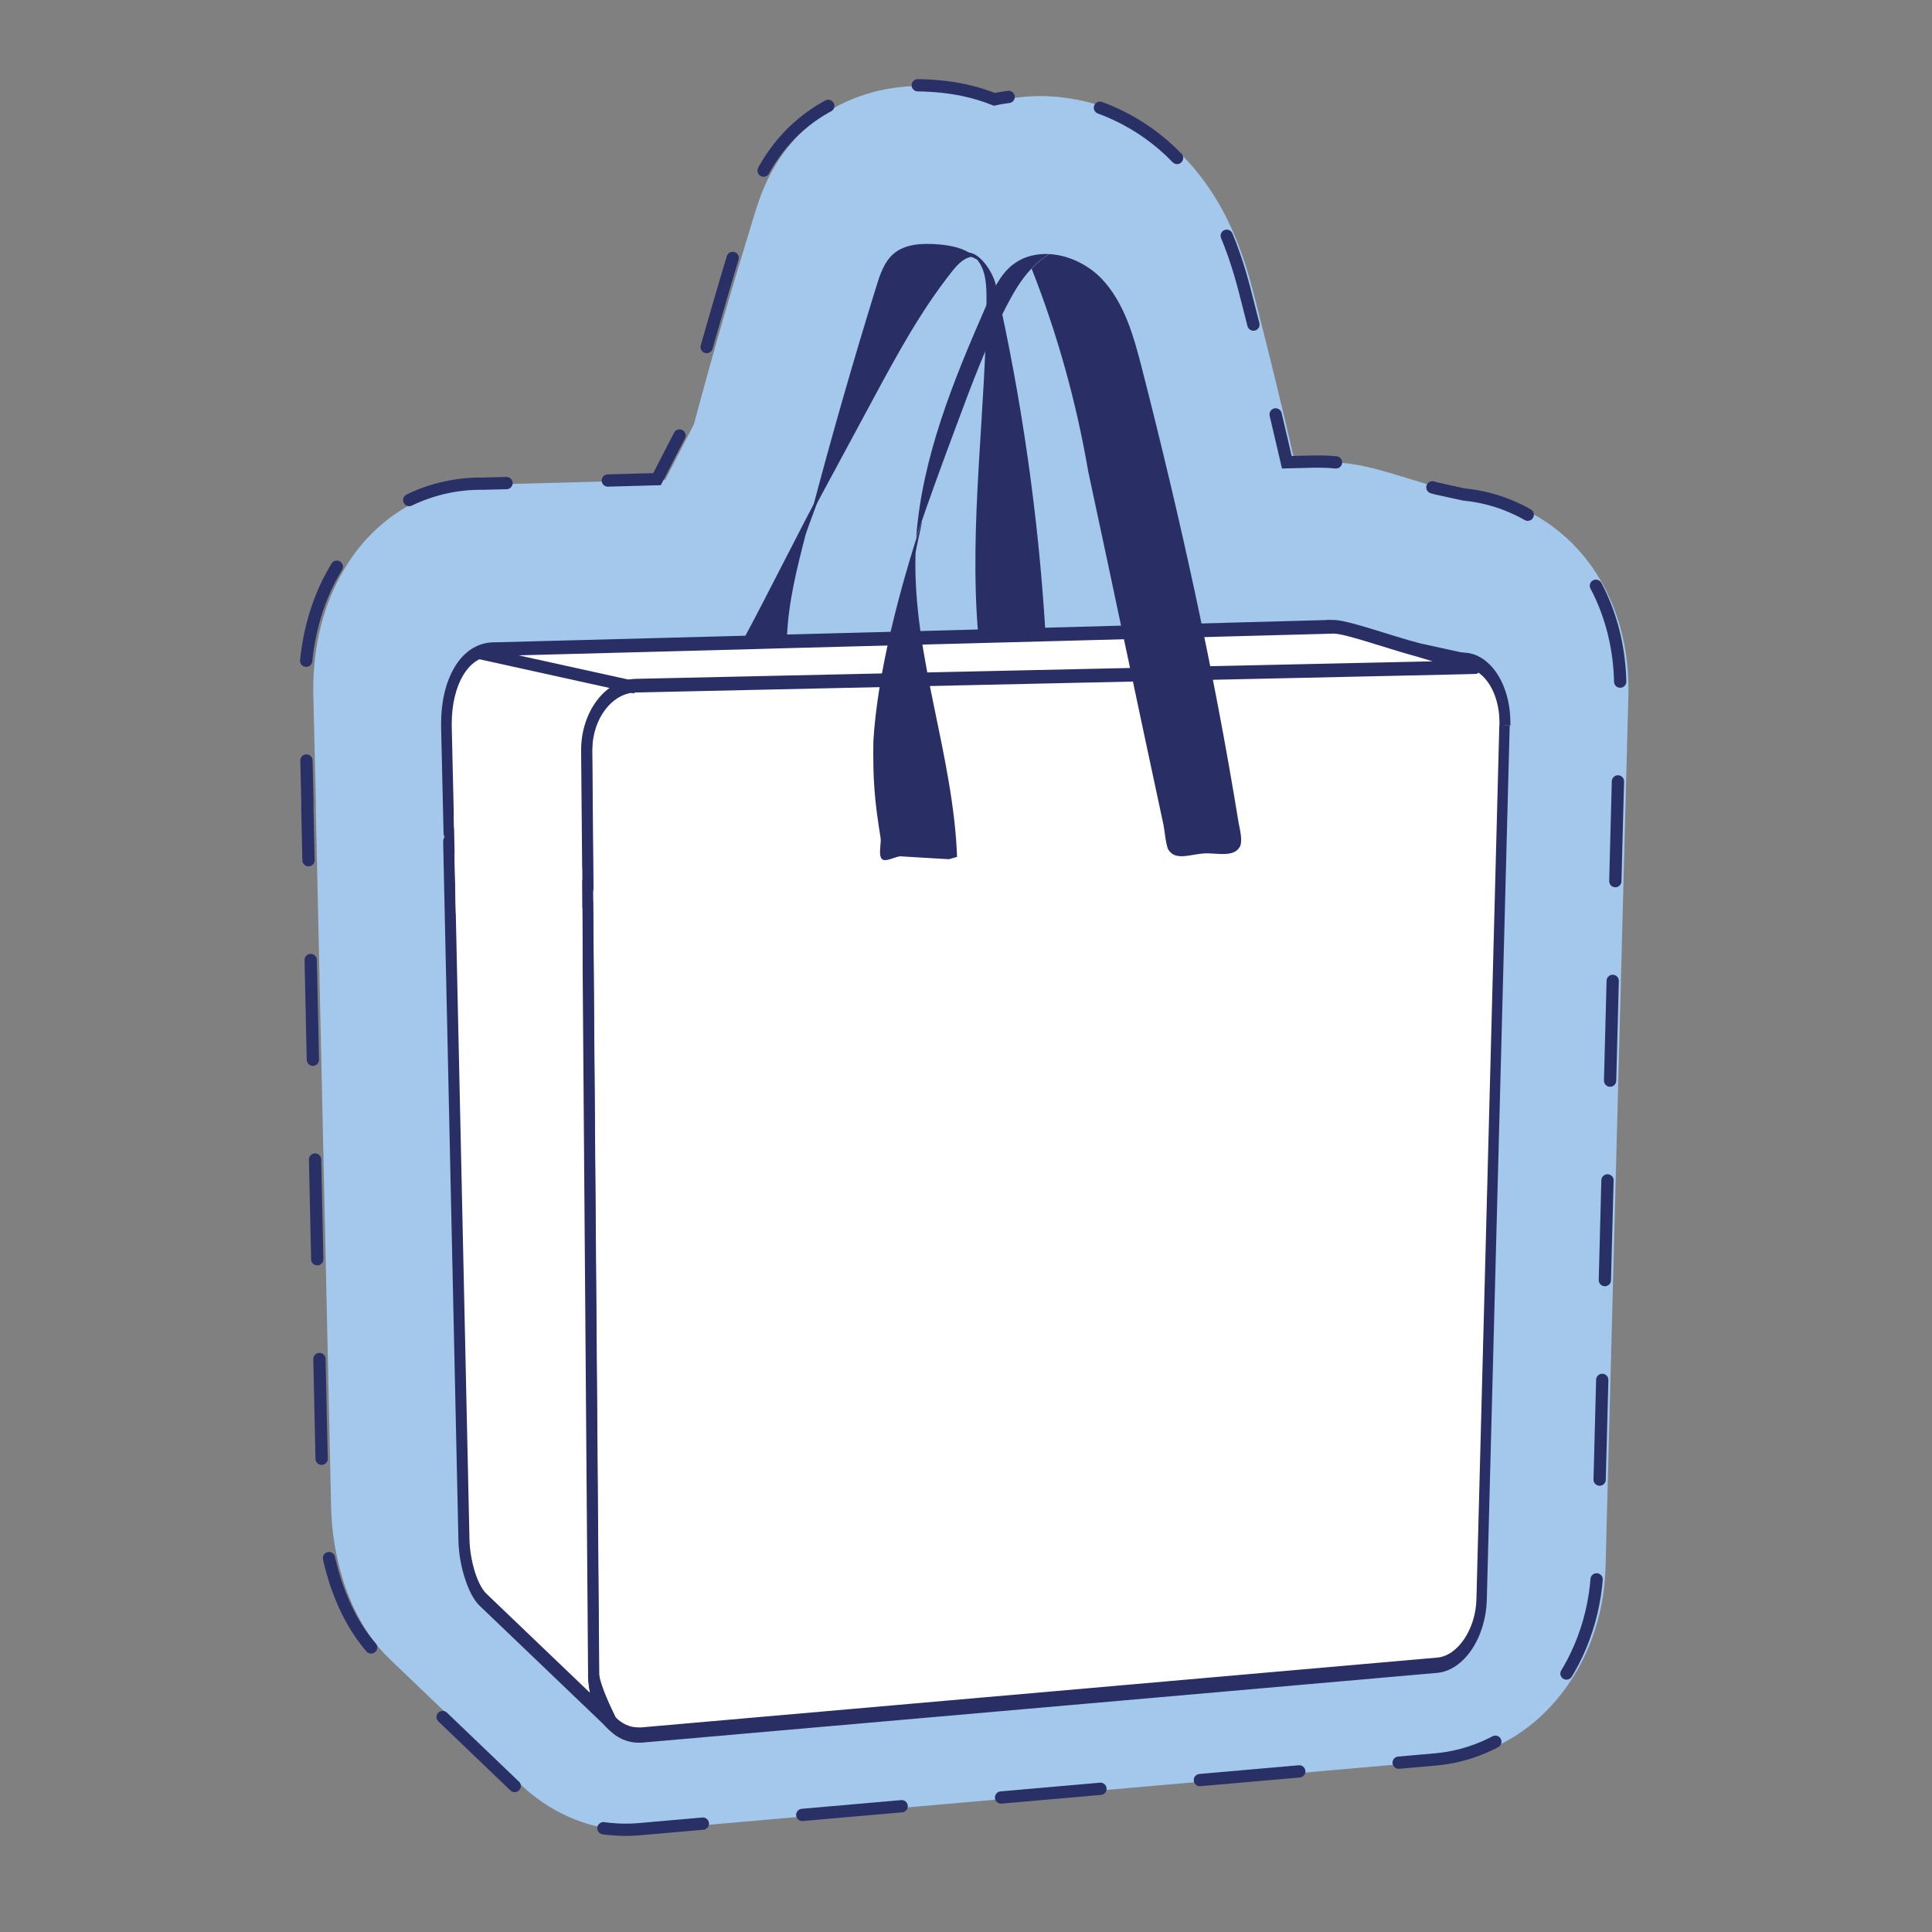 <?xml version="1.0" encoding="UTF-8"?>
<svg xmlns="http://www.w3.org/2000/svg" version="1.1" viewBox="0 0 141.73 141.73">
  <rect x="0" y="0" width="141.73" height="141.73" fill="#808080" stroke="none"/>
  <g>
    <g id="Calque_1">
      <path d="M46.52,134.29c-.86,0-1.7-.09-2.5-.27-.24-.05-.48-.1-.7-.16-1.99-.56-3.83-1.65-5.33-3.15-.03-.03-9.18-8.79-9.18-8.79-.15-.14-.29-.28-.43-.42-1.38-1.4-2.42-3.18-3.16-5.42-.01-.04-.03-.08-.04-.13-.55-1.73-.85-3.58-.89-5.36l-1.12-51.15c0-.2,0-.4,0-.6,0-.04-.19-8-.19-8.08v-.25c0-3.24.78-6.26,2.26-8.73,2.27-3.88,6.27-6.24,10.65-6.24.08,0,.15,0,.23,0l12.68-.34c.11-.21.22-.43.33-.64.61-1.18,1.22-2.37,1.78-3.45,1.31-4.93,2.77-9.96,4.43-15.36.43-1.4,1.32-4.29,4.07-6.6,1.51-1.28,4.2-2.85,8.27-2.85.46,0,.92.02,1.37.05,1.65.11,3.15.44,4.51.99.92-.2,1.86-.29,2.82-.29.23,0,.46,0,.69.02,3.72.21,7.29,1.87,9.88,4.56,3.43,3.61,4.54,8,5.2,10.62,1.05,4.07,1.99,7.95,2.85,11.71l2.02-.05c.13,0,.27,0,.4,0,1.33,0,2.45.23,3.37.46.05.01.1.03.15.04.58.15,1.26.35,1.97.57l.99.3c.71.22,1.43.44,2.06.62l2.05.45c2.45.23,4.79,1.25,6.7,2.93,3.01,2.61,4.75,6.7,4.75,11.19,0,0,0,.37,0,.45l-1.68,64.12c-.22,7.39-5.26,13.44-11.74,14.09-.04,0-58.45,5.12-58.45,5.12-.51.05-.9.05-1.09.05Z" fill="#a3c8eb"></path>
      <g>
        <path d="M44.59,35.25l3.61-.1c.11-.21.22-.43.33-.64.45-.87.89-1.74,1.32-2.56" fill="none" stroke="#293065" stroke-linecap="round" stroke-miterlimit="10" stroke-width=".9"></path>
        <path d="M51.84,25.46c.89-3.15,1.85-6.39,2.89-9.76.43-1.4,1.32-4.29,4.07-6.6,1.51-1.28,4.2-2.85,8.27-2.85.46,0,.92.02,1.37.05,1.65.11,3.15.44,4.51.99.92-.2,1.86-.29,2.82-.29.23,0,.46,0,.69.02,3.72.21,7.29,1.87,9.88,4.56,3.43,3.61,4.54,8,5.2,10.62.43,1.66.84,3.29,1.23,4.9" fill="none" stroke="#293065" stroke-dasharray="6.81 6.81" stroke-linecap="round" stroke-miterlimit="10" stroke-width=".9"></path>
        <path d="M93.58,30.4c.28,1.18.55,2.35.82,3.51l2.02-.05c.13,0,.27,0,.4,0,.42,0,.81.02,1.19.06" fill="none" stroke="#293065" stroke-linecap="round" stroke-miterlimit="10" stroke-width=".9"></path>
        <path d="M105.08,35.75c.1.03.19.05.28.08l2.05.45c2.45.23,4.79,1.25,6.7,2.93,3.01,2.61,4.75,6.7,4.75,11.19,0,0,0,.37,0,.45l-1.68,64.12c-.22,7.39-5.26,13.44-11.74,14.09-.04,0-58.45,5.12-58.45,5.12-.51.05-.9.05-1.09.05-.86,0-1.7-.09-2.5-.27-.24-.05-.48-.1-.7-.16-1.99-.56-3.83-1.65-5.33-3.15-.03-.03-9.18-8.79-9.18-8.79-.15-.14-.29-.28-.43-.42-1.38-1.4-2.42-3.18-3.16-5.42-.01-.04-.03-.08-.04-.13-.55-1.73-.85-3.58-.89-5.36l-1.12-51.15c0-.2,0-.4,0-.6,0-.04-.19-8-.19-8.08v-.25c0-3.24.78-6.26,2.26-8.73,2.27-3.88,6.27-6.24,10.65-6.24.08,0,.15,0,.23,0l5.42-.14" fill="none" stroke="#293065" stroke-dasharray="7.32 7.32" stroke-linecap="round" stroke-miterlimit="10" stroke-width=".9"></path>
      </g>
      <path d="M110.39,53.2l-1.68,64.13c-.06,2.5-1.53,4.67-3.26,4.82l-23.35,2.05-35.03,3.07c-.3.02-.59,0-.87-.08h0c-.5-.13-.95-.42-1.33-.83-.32-.66-1.18-2.4-1.3-3.39v-.19s-.44-56.6-.44-56.6l-.09-11.07c-.02-2.83,1.6-5.19,3.6-5.24l55.02-1.33,5.41-.13h.21c.6-.01,1.16.22,1.63.64.94.81,1.55,2.37,1.5,4.15Z" fill="#fff"></path>
      <path d="M110.39,53.2l-.4-.02-1.68,64.13c-.05,2.22-1.39,4.17-2.88,4.29l-23.35,2.05-35.03,3.07.03.55-.02-.55h-.2c-.2,0-.39-.02-.58-.07h-.08s0-.01,0-.01v.55l.08-.54c-.44-.12-.83-.36-1.16-.72l-.25.44.33-.31c-.16-.33-.45-.92-.71-1.54-.26-.61-.49-1.28-.53-1.63l-.4.09.4-.03v-.17s-.44-56.59-.44-56.59l-.09-11.07h0s0-.04,0-.04c0-2.52,1.45-4.61,3.2-4.65l55.02-1.33,5.41-.13h.21s.04,0,.04,0c.51,0,.97.2,1.37.55h0c.78.68,1.32,1.97,1.32,3.49v.18s0,0,0,0l.4.02.4.02v-.22c0-1.88-.66-3.52-1.69-4.42h0c-.52-.46-1.14-.72-1.81-.72h-.05s0,.55,0,.55v-.55h-.22s-5.41.13-5.41.13l-55.02,1.33c-2.22.05-3.99,2.65-3.99,5.75v.05s0,0,0,0l.09,11.07.43,56.6v.03s0,.19,0,.19v.06c.09.64.35,1.33.63,2,.28.66.58,1.27.74,1.6l.09.13c.43.46.94.78,1.5.93h.08s0,.01,0,.01v-.55l-.08.54c.24.07.49.1.73.1.08,0,.16,0,.24,0h0s35.03-3.07,35.03-3.07l23.35-2.05c1.96-.19,3.55-2.57,3.63-5.35l1.68-64.13h0s-.4-.02-.4-.02Z" fill="#292f65"></path>
      <path d="M44.86,126.37l-.12-.12c-.24-.28-.46-.61-.63-.97-.32-.66-.51-1.44-.55-2.3.12.99.98,2.73,1.3,3.39Z" fill="#fff"></path>
      <path d="M44.86,126.37l.24-.44-.12-.12-.24.44.26-.42c-.21-.24-.4-.53-.56-.85-.28-.58-.45-1.26-.48-2.02l-.4.03-.4.09c.08.64.35,1.33.62,2,.28.66.58,1.27.74,1.6l.33-.31.24-.44-.24.44.33-.31c-.16-.33-.45-.92-.71-1.54-.26-.61-.49-1.28-.53-1.63-.04-.29-.23-.49-.44-.46-.21.03-.37.28-.36.58.04.95.25,1.83.61,2.58.2.41.44.78.71,1.09l.02.02.12.12c.16.16.37.14.51-.05s.16-.48.06-.7l-.33.31Z" fill="#292f65"></path>
      <path d="M44.74,126.25l-9.29-8.89c-.75-.68-1.37-2.63-1.41-4.39l-1.12-51.24c3.28,1.94,6.7,3.43,10.19,4.47l.43,56.6v.19c.04.86.23,1.64.55,2.3.18.36.39.69.63.97Z" fill="#fff"></path>
      <path d="M44.74,126.25l.23-.45-9.29-8.89h0c-.27-.25-.6-.83-.83-1.56-.23-.73-.39-1.6-.41-2.4h0s-1.12-51.24-1.12-51.24l-.4.02-.16.51c3.31,1.95,6.75,3.46,10.27,4.5l.08-.54h-.4s.02,3.27.02,3.27l.41,53.34v.03s0,.19,0,.19h0c.04.95.25,1.83.61,2.57.2.41.44.78.71,1.09l.26-.42.23-.45-.23.45.26-.42c-.21-.24-.4-.53-.56-.85-.28-.58-.45-1.26-.48-2.02h0s0-.18,0-.18l-.43-56.59c0-.26-.13-.48-.32-.53-3.47-1.03-6.86-2.51-10.12-4.44-.13-.07-.27-.06-.38.05s-.18.28-.18.47l1.12,51.24h0c.02.96.2,1.95.48,2.81.28.85.64,1.59,1.12,2.03l.22-.46-.23.45,9.29,8.89c.18.17.42.12.55-.12.13-.23.1-.57-.06-.76l-.26.42Z" fill="#292f65"></path>
      <path d="M43.56,122.98c.12.99.98,2.73,1.3,3.39l-.12-.12c-.24-.28-.46-.61-.63-.97-.32-.66-.51-1.44-.55-2.3Z" fill="#fff"></path>
      <path d="M43.56,122.98l-.4.09c.08.64.35,1.33.62,2,.28.66.58,1.27.74,1.6l.33-.31.24-.44-.12-.12-.24.44.26-.42c-.21-.24-.4-.53-.56-.85-.28-.58-.45-1.26-.48-2.02l-.4.03-.4.09.4-.09-.4.03c.04.95.25,1.83.61,2.58.2.41.44.78.71,1.09l.02.02.12.12c.16.16.37.14.51-.05s.16-.48.06-.7c-.16-.33-.45-.92-.71-1.54-.26-.61-.49-1.28-.53-1.63-.04-.29-.23-.49-.44-.46-.21.03-.37.28-.36.58l.4-.03Z" fill="#292f65"></path>
      <path d="M108.21,48.91l-1.16.03-5.41.12-55.02,1.25c-2,.04-3.61,2.26-3.6,4.91l.09,10.37c-3.49-.97-6.91-2.37-10.19-4.18l-.18-8c-.07-3.11,1.22-5.92,3.6-5.83l18.56-.51,3.14-.09,14.02-.38,4.93-.13,20.54-.57h.25c.95-.04,4.15,1.17,6.32,1.75l4.11,1.27Z" fill="#fff"></path>
      <path d="M108.21,48.94v-.5s-1.16.03-1.16.03l-5.41.12-55.02,1.21c-2.22.05-3.99,2.42-3.99,5.24v.04s0,0,0,0l.09,10.1h.4s.08-.5.08-.5c-3.47-.94-6.86-2.29-10.12-4.05l-.16.46h.4s-.18-7.8-.18-7.8h0s0-.23,0-.23c0-1.36.3-2.62.83-3.51.53-.89,1.27-1.43,2.27-1.43h.09s.02,0,.02,0l18.56-.49,3.14-.09,14.02-.37,4.93-.13,20.54-.55h0s.25-.01.25-.01h0s.03,0,.03,0c.19,0,.56.06,1.02.18,1.38.35,3.56,1.1,5.19,1.53l.08-.49-.09.49,4.11,1.23.09-.49v-.5s0,.5,0,.5l.28-.68-.46-.21-3.84-.84c-1.06-.27-2.38-.7-3.56-1.06-.59-.18-1.15-.34-1.63-.46-.48-.12-.87-.2-1.18-.2h-.05s0,0,0,0h-.25s-20.54.56-20.54.56l-4.93.13-14.02.37-3.14.09-18.56.49v.5s.02-.5.02-.5h-.11c-1.25,0-2.26.73-2.91,1.84-.66,1.11-.98,2.57-.98,4.1v.26s0,0,0,0l.18,7.79c0,.2.1.37.24.45,3.31,1.78,6.75,3.15,10.27,4.1.12.03.24,0,.34-.1.09-.1.15-.24.15-.39l-.09-10.1h0s0-.03,0-.03c0-2.3,1.45-4.21,3.2-4.24l55.02-1.21,5.41-.12,1.16-.03c.2,0,.37-.2.39-.45.02-.25-.11-.48-.31-.54l-.09.49Z" fill="#292f65"></path>
      <path d="M97.65,45.51h-.02c-.21-.08-.44.04-.51.25-.07.21.04.44.25.51h.02c.21.08.44-.04.51-.25.07-.21-.04-.44-.25-.51" fill="#292f65"></path>
      <line x1="67.52" y1="64.49" x2="67.52" y2="64.49" fill="#292f65"></line>
      <line x1="67.52" y1="64.49" x2="67.52" y2="64.49" fill="#292f65"></line>
      <path d="M90.93,62.15c-.4.71-1.54.46-2.35.45-1.08-.02-2.32.64-2.87-.27-.18-.3-.28-1.44-.35-1.78-2.05-9.54-3.48-16.42-5.53-25.97-.87-5.08-2.26-10.08-4.15-14.87.11-.12.22-.23.35-.35.29-.27.61-.51.96-.72,1.4.08,2.84.78,3.83,1.81,1.67,1.77,2.35,4.22,2.95,6.57,2.82,11,5.27,22.11,7.09,33.32.09.5.33,1.37.08,1.81Z" fill="#292f65"></path>
      <path d="M70.21,62.86c-.19.06-.39.11-.59.17-1.18-.06-2.36-.14-3.53-.21-.37-.02-1.1.45-1.38.21-.3-.26-.05-1.18-.11-1.56-.45-2.76-.57-4.31-.53-7.09.3-5.09,1.97-11.3,3.56-16.15-.02.39-.47,2.05-.47,2.45-.2,7.48,2.78,14.71,3.05,22.19Z" fill="#292f65"></path>
      <path d="M76.97,18.64c-.35.21-.67.45-.96.72-.12.11-.23.22-.35.35-.79.83-1.36,1.85-1.89,2.87-1.39,2.69-2.46,5.54-3.51,8.37-1.05,2.82-2.11,5.65-3.05,8.51.43-5.95,2.77-11.64,5.18-17.13.47-1.05.96-2.14,1.85-2.87.33-.26.69-.47,1.08-.6.52-.18,1.08-.25,1.65-.22Z" fill="#292f65"></path>
      <path d="M76.68,46.34l-4.93.1c-.67-8.14.59-16.33.62-24.5,0-1-.04-2.09-.67-2.87-.07-.09-.75-.36-.83-.43-.75-.2.16-.12.17-.12.91.07,1.8,1.47,2.01,2.37,1.9,8.37,3.12,16.89,3.64,25.46Z" fill="#292f65"></path>
      <path d="M60.33,35.79c-.14.51-1.1,2.96-1.24,3.47-.64,2.46-1.26,4.95-1.36,7.48l-3.14.07c1.64-3.03,4.1-8,5.74-11.02Z" fill="#292f65"></path>
      <path d="M71.47,18.83c-.67-.02-1.2.54-1.62,1.07-2.31,2.91-4.09,6.2-5.85,9.47-1.5,2.78-3,5.56-4.5,8.35,1.48-5.62,3.08-11.2,4.8-16.75.27-.87.57-1.77,1.26-2.36.85-.72,2.07-.77,3.18-.69.97.07,2.03.26,2.74.91Z" fill="#292f65"></path>
      <polygon points="42.7 63.65 42.74 70.88 33.44 67.03 33.29 59.76 42.7 63.65" fill="#fff"></polygon>
      <line x1="35.4" y1="48.28" x2="35.4" y2="48.28" fill="none"></line>
      <line x1="46.63" y1="50.43" x2="35.02" y2="47.87" fill="none" stroke="#292f65" stroke-miterlimit="10" stroke-width=".9"></line>
    </g>
  </g>
</svg>
